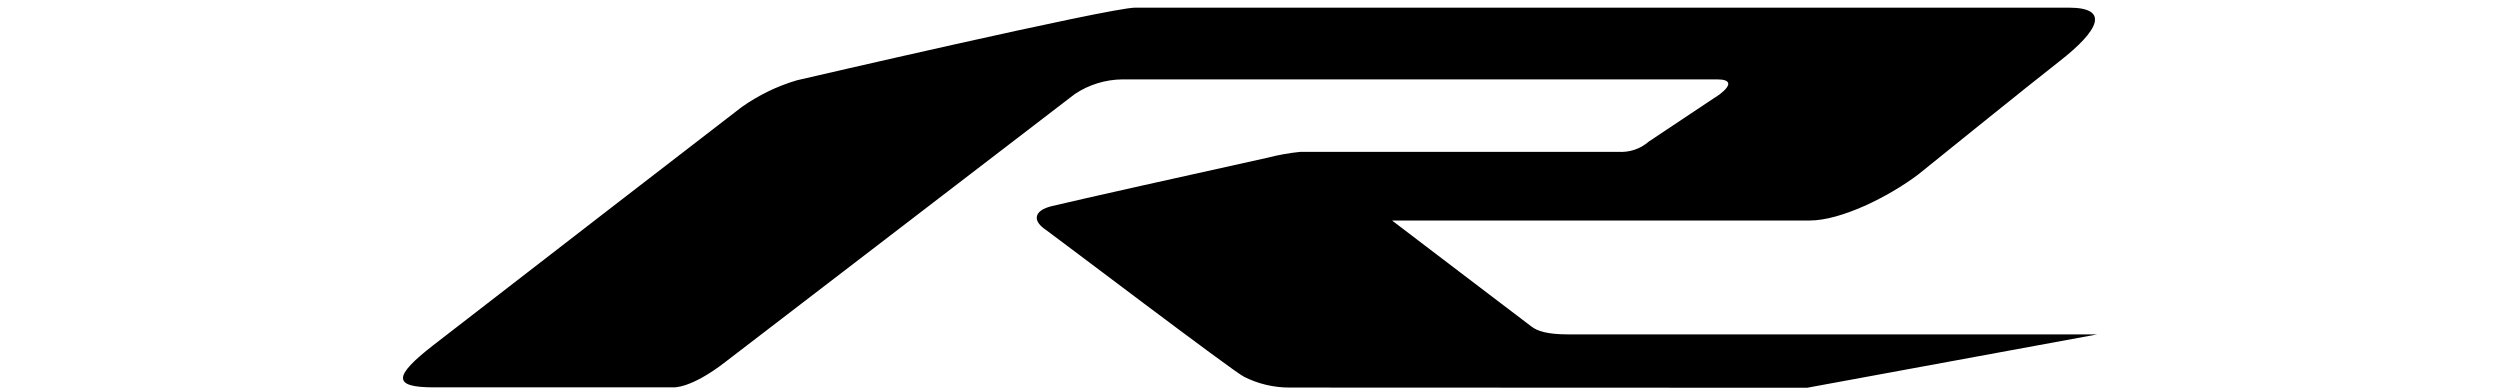 <?xml version="1.0" encoding="UTF-8"?>
<svg id="_レイヤー_1" data-name=" レイヤー 1" xmlns="http://www.w3.org/2000/svg" viewBox="0 0 245 38">
  <g id="_グループ_337" data-name=" グループ 337">
    <path id="_パス_405" data-name=" パス 405" d="m205.5,32.77h-51.83c-2.14,0-3.03-.36-3.56-.75s-13.69-10.41-13.69-10.41h40.94c3.01,0,7.68-2.28,10.65-4.53.06-.05,11.28-9.11,13.81-11.07,3.92-3.05,4.96-5.26.93-5.26h-91.5c-2.5,0-33.16,7.12-33.16,7.12-1.93.57-3.76,1.46-5.4,2.62-4.47,3.44-20.04,15.45-30.24,23.35-3.92,3.05-3.98,4.12.05,4.12h23.45s1.69.19,5.15-2.5c.48-.38,34.24-26.25,34.24-26.25,1.37-.91,2.98-1.41,4.63-1.43h58.32c1.29,0,1.49.5.25,1.46l-6.94,4.62c-.83.73-1.92,1.1-3.03,1.02h-31.12c-1.07.11-2.12.29-3.16.56-7.14,1.57-18.67,4.15-21.17,4.75-.89.21-1.52.59-1.52,1.16,0,.53.6.99,1.05,1.29s18.3,13.84,19.26,14.28c1.38.7,2.91,1.06,4.45,1.06l50.74.02,28.38-5.22h.02Z"/>
  </g>
</svg>